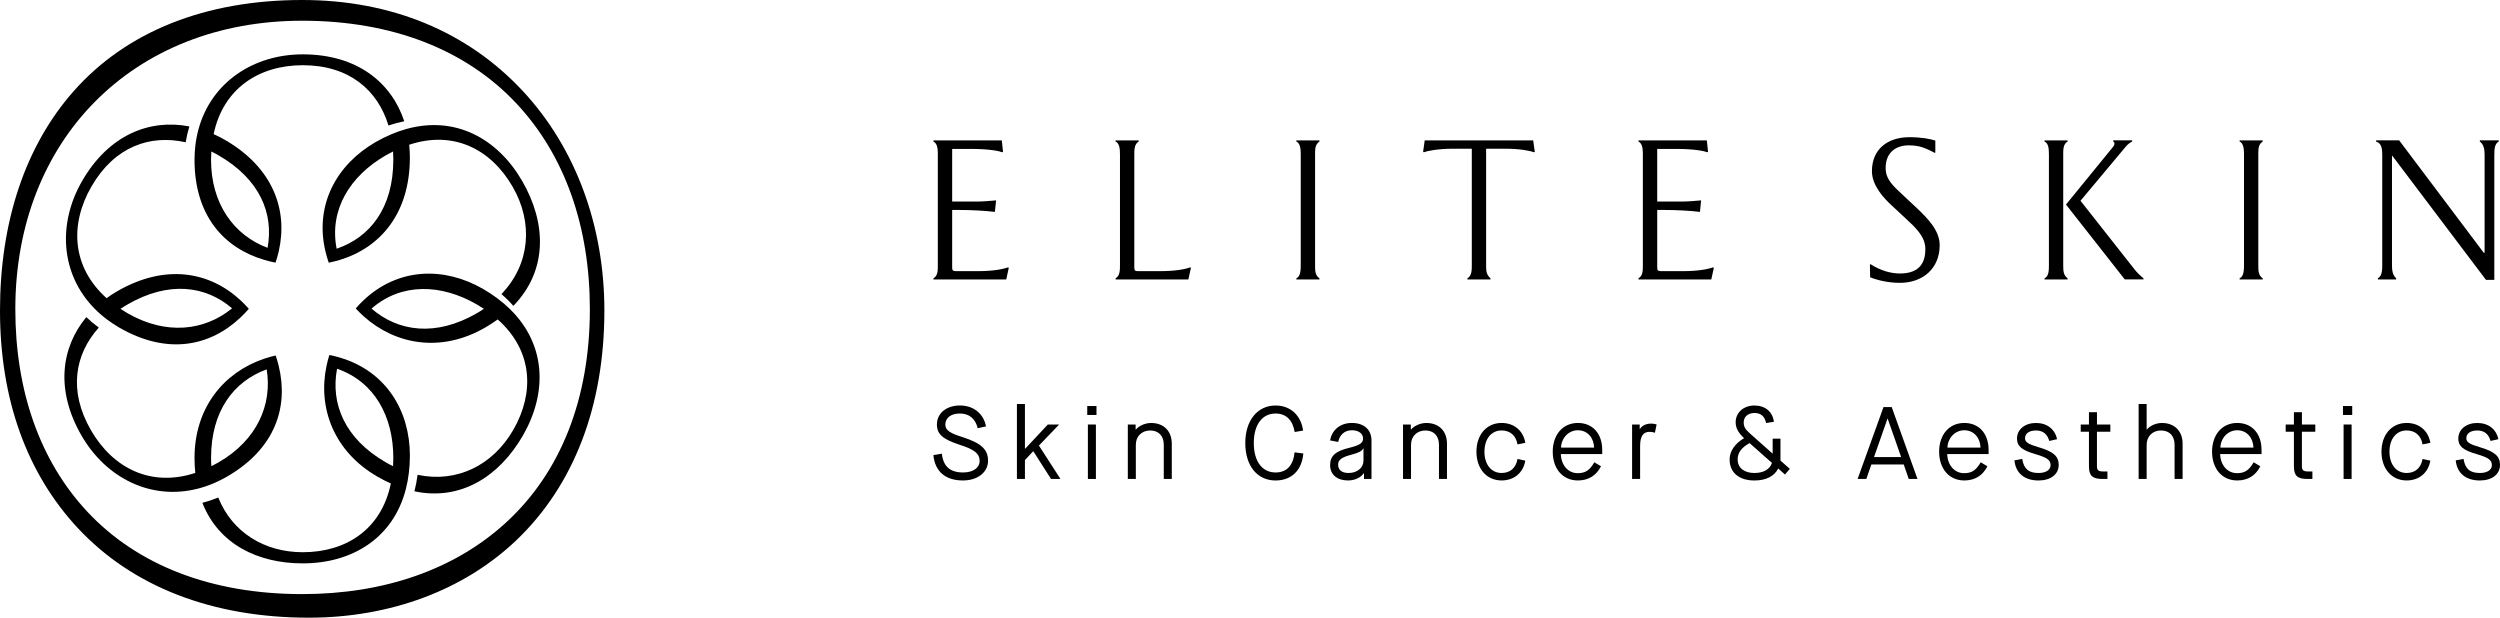 <?xml version="1.0" encoding="UTF-8"?>
<svg xmlns="http://www.w3.org/2000/svg" id="Layer_1" viewBox="0 0 1060.34 261.98">
  <g id="Layer_1-2">
    <path d="M426.75,118.53h-30.84v-.5c1.85-1.01,1.85-3.37,1.85-5.31v-47.7c0-2.44-.42-4.3-1.85-4.97v-.51h28.99l.51,4.8-.25.25c-1.26-.5-5.48-1.43-13.31-1.43h-8v22.33h10.03c3.04,0,5.82-.25,8.6-.5l-.51,4.89c-3.96-.5-9.95-.84-16.01-.84h-2.11v24.61c0,1.09.51,1.35,1.52,1.35h9.69c5.82,0,10.11-.76,12.47-1.6l.34.17-1.09,4.97Z"></path>
    <path d="M504.01,118.53h-30.84v-.5c1.85-1.01,1.85-3.54,1.85-5.48v-46.94c0-2.44-.17-4.8-1.85-5.56v-.51h9.78v.51c-1.85,1.01-1.85,3.54-1.85,5.48v47.95c0,1.35.51,1.52,1.52,1.52h9.52c5.73,0,10.2-.67,12.64-1.6l.34.17-1.09,4.97Z"></path>
    <path d="M557.77,112.55c0,2.44.08,4.3,1.85,5.48v.51h-9.78v-.51c1.69-.67,1.85-3.37,1.85-5.31v-47.36c0-1.94-.17-4.64-1.85-5.31v-.5h9.78v.5c-1.77,1.18-1.85,2.87-1.85,5.31v47.19Z"></path>
    <path d="M650.96,64.34l-.25.25c-1.6-.59-5.81-1.52-12.47-1.52h-7.92v49.47c0,2.44.09,3.96,1.85,5.48v.51h-9.78v-.51c1.85-1.01,1.85-3.54,1.85-5.48v-49.47h-7.84c-6.74,0-11.29,1.01-12.55,1.52l-.25-.25.67-4.8h46.01l.67,4.8Z"></path>
    <path d="M725.78,118.53h-30.84v-.5c1.85-1.01,1.85-3.37,1.85-5.31v-47.7c0-2.44-.42-4.3-1.85-4.97v-.51h28.99l.51,4.8-.25.25c-1.26-.5-5.48-1.43-13.31-1.43h-8v22.33h10.03c3.04,0,5.82-.25,8.6-.5l-.5,4.89c-3.96-.5-9.95-.84-16.01-.84h-2.11v24.61c0,1.09.51,1.35,1.52,1.35h9.69c5.82,0,10.11-.76,12.47-1.6l.34.17-1.09,4.97Z"></path>
    <path d="M805.74,119.96c-4.64,0-9.19-1.01-12.55-2.36l-.09-5.39.25-.17c4.3,2.78,8.68,3.96,12.47,3.96,8.93,0,10.79-5.31,10.79-10.36,0-5.48-4.47-9.36-8.17-12.81l-6.15-5.73c-3.2-2.95-8.34-8.34-8.34-14.5,0-9.27,6.57-14.41,15.93-14.41,5.14,0,8.93.76,10.96,1.43v5.06l-.25.17c-3.71-1.94-6.24-3.2-11.04-3.2-5.65,0-9.78,3.2-9.78,9.61,0,4.8,3.03,7.5,7.84,11.96l4.97,4.64c5.22,4.89,10.11,10.03,10.11,16.1,0,9.94-7.16,16.01-16.94,16.01"></path>
    <path d="M901.21,118.53l-24.95-31.77,20.14-24.69c.25-.34.42-.76.42-1.1s-.08-.67-.51-.93v-.51h8.01v.51c-.76.34-1.77,1.09-2.53,1.94l-19.38,23.17,23.09,29.32c.84,1.09,2.7,2.87,3.63,3.54v.5h-7.92ZM867.17,118.53v-.5c1.77-.76,1.85-3.37,1.85-5.31v-47.36c0-2.44-.25-4.63-1.85-5.31v-.51h9.77v.51c-1.85,1.01-1.85,3.37-1.85,5.31v47.36c0,2.44.17,4.05,1.85,5.31v.5h-9.77Z"></path>
    <path d="M957.83,112.55c0,2.44.08,4.3,1.85,5.48v.51h-9.77v-.51c1.68-.67,1.85-3.37,1.85-5.31v-47.36c0-1.94-.17-4.64-1.85-5.31v-.5h9.77v.5c-1.77,1.18-1.85,2.87-1.85,5.31v47.19Z"></path>
    <path d="M1057.93,65.52v53.18h-3.54l-39.69-52.59h-.17v46.43c0,1.85.17,4.05,1.77,5.48v.5h-7.75v-.5c1.77-.93,1.85-3.54,1.85-5.48v-47.02c0-2.27-.25-4.8-2.61-5.48v-.51h9.78l35.9,47.7h.34v-41.72c0-2.44-.51-4.38-2.02-5.48v-.51h8.01v.51c-1.85,1.01-1.85,3.54-1.85,5.48"></path>
    <path d="M395.9,193.03l3.57-.61c.61,5.4,3.49,7.97,9.02,7.97,4.22,0,7.01-1.96,7.01-4.92s-2.05-4.79-8.41-6.8c-7.28-2.39-9.71-4.53-9.71-8.63,0-4.75,4.01-8.06,9.76-8.06s10.06,3.44,11.06,8.89l-3.53.74c-.96-4.05-3.62-6.23-7.58-6.23-3.7,0-6.14,1.83-6.14,4.66,0,2.35,1.74,3.62,7.32,5.36,7.93,2.57,10.8,5.22,10.8,10.02s-4.31,8.36-10.63,8.36c-7.45,0-11.89-3.79-12.55-10.76"></path>
    <polygon points="431.31 171.34 434.71 171.34 434.71 190.33 434.8 190.33 444.42 180.05 449.22 180.05 440.64 188.98 449.78 203.14 445.78 203.14 438.28 191.42 438.19 191.42 434.71 195.12 434.71 203.14 431.31 203.14 431.31 171.34"></polygon>
    <path d="M461.41,180.05h3.4v23.09h-3.4v-23.09ZM461.14,172.21h3.92v3.79h-3.92v-3.79Z"></path>
    <path d="M478.35,180.05h3.31v2.14h.09c1.39-1.66,4.01-2.79,6.49-2.79,5.36,0,8.76,3.44,8.76,8.8v14.94h-3.4v-14.5c0-3.74-2.18-6.06-5.75-6.06s-6.1,2.48-6.1,6.06v14.5h-3.4v-23.09Z"></path>
    <path d="M528.17,187.89c0-9.54,5.14-15.9,12.85-15.9,6.27,0,10.8,4.14,11.67,10.63l-3.57.61c-.87-5.1-3.66-7.84-8.1-7.84-5.71,0-9.24,4.79-9.24,12.5s3.48,12.5,9.24,12.5c4.7,0,7.49-2.96,8.06-8.53l3.7.48c-.56,7.1-5.01,11.45-11.76,11.45-7.8,0-12.85-6.23-12.85-15.9"></path>
    <path d="M578.3,195.34v-5.18h-.09c-.48,1.13-1.96,1.91-5.05,2.7-4.05,1.04-5.62,2.18-5.62,4.18,0,2.31,1.57,3.57,4.44,3.57,3.7,0,6.32-2.22,6.32-5.27M564.15,197.26c0-3.92,2.31-5.92,8.1-7.32,4.44-1.09,5.88-2.05,5.88-3.92,0-2.13-1.87-3.53-4.75-3.53-3.05,0-5.18,1.87-5.8,4.96l-3.44-.65c.78-4.53,4.4-7.41,9.24-7.41,5.18,0,8.32,2.88,8.32,7.49v16.25h-3.18v-2.44h-.09c-1.31,1.92-3.79,3.09-6.71,3.09-4.66,0-7.58-2.53-7.58-6.53"></path>
    <path d="M595.07,180.05h3.31v2.14h.09c1.39-1.66,4.01-2.79,6.49-2.79,5.36,0,8.76,3.44,8.76,8.8v14.94h-3.4v-14.5c0-3.74-2.18-6.06-5.75-6.06s-6.1,2.48-6.1,6.06v14.5h-3.4v-23.09Z"></path>
    <path d="M626.21,191.59c0-7.27,4.36-12.2,10.67-12.2,5.31,0,9.19,3.27,10.06,8.41l-3.31.69c-.65-3.79-3.14-5.92-6.75-5.92-4.36,0-7.27,3.57-7.27,9.02s2.92,9.02,7.27,9.02c3.62,0,6.1-2.14,6.75-5.93l3.31.69c-.87,5.14-4.75,8.41-10.06,8.41-6.32,0-10.67-4.92-10.67-12.2"></path>
    <path d="M676.12,189.85c-.13-4.14-2.79-7.36-6.88-7.36s-7.06,3.48-7.14,7.36h14.03ZM658.57,191.59c0-7.27,4.31-12.2,10.67-12.2s10.32,4.62,10.32,11.46v1.74h-17.55c.09,4.4,2.88,8.1,7.14,8.1,3.27,0,5.1-1.22,7.06-4.62l2.83,1.7c-2.01,3.97-5.36,6.01-9.8,6.01-6.4,0-10.67-4.92-10.67-12.2"></path>
    <path d="M692.23,180.05h3.22v1.92h.09c.87-1.44,2.57-2.31,4.79-2.31.83,0,1.53.13,2.31.35l-.74,3.53c-.83-.26-1.48-.39-2.26-.39-2.66,0-4.01,1.78-4.01,6.14v13.85h-3.4v-23.09Z"></path>
    <path d="M751.55,196.34l-9.5-8.41c-3.66,2.05-5.05,4.23-5.05,6.93,0,3.53,2.7,5.75,7.1,5.75,3.79,0,6.53-1.48,7.45-4.27M757.08,201.27l-2.88-2.57c-1.65,3.31-5.18,5.09-10.11,5.09-6.53,0-10.5-3.4-10.5-8.93,0-3.4,2.18-6.71,6.14-9.02-2.57-2.39-3.57-4.4-3.57-6.8,0-4,3.31-7.05,7.93-7.05s7.67,2.61,8.32,6.88l-3.35.56c-.61-2.83-2.14-4.27-4.92-4.27s-4.57,1.61-4.57,4c0,1.66.52,2.83,2.57,4.62l9.71,8.63v-6.36h3.31v9.28l3.96,3.53-2.04,2.4Z"></path>
    <path d="M806.34,193.86l-5.7-16.29h-.09l-5.71,16.29h11.5ZM807.43,197h-13.72l-2.13,6.14h-3.7l10.98-30.49h3.48l10.93,30.49h-3.7l-2.13-6.14Z"></path>
    <path d="M840.01,189.85c-.13-4.14-2.79-7.36-6.88-7.36s-7.06,3.48-7.14,7.36h14.03ZM822.45,191.59c0-7.27,4.31-12.2,10.67-12.2s10.32,4.62,10.32,11.46v1.74h-17.55c.09,4.4,2.88,8.1,7.15,8.1,3.27,0,5.09-1.22,7.06-4.62l2.83,1.7c-2,3.97-5.36,6.01-9.8,6.01-6.4,0-10.67-4.92-10.67-12.2"></path>
    <path d="M854.38,195.25l3.31-.61c.7,4.23,2.7,5.97,6.93,5.97,3.14,0,5.1-1.31,5.1-3.31,0-2.18-1.44-3.22-6.36-4.66-5.88-1.7-7.88-3.4-7.88-6.62,0-3.88,3.35-6.62,8.06-6.62s8.06,2.66,8.93,6.88l-3.31.74c-.79-2.92-2.7-4.44-5.62-4.44s-4.66,1.31-4.66,3.31c0,1.61,1.31,2.48,5.62,3.75,6.4,1.87,8.67,3.83,8.67,7.53,0,4.01-3.4,6.62-8.54,6.62-5.97,0-9.71-3.09-10.24-8.54"></path>
    <path d="M889.39,183.1v14.77c0,1.48.61,2.09,2.53,2.09h1.92v3.18h-2.18c-4.18,0-5.66-1.39-5.66-5.31v-14.72h-3.49v-3.05h3.49v-5.23h3.4v5.23h5.67v3.05h-5.67Z"></path>
    <path d="M907.07,171.34h3.4v10.85h.09c1.31-1.66,3.92-2.79,6.4-2.79,5.31,0,8.76,3.44,8.76,8.75v14.99h-3.4v-14.5c0-3.75-2.18-6.06-5.75-6.06s-6.1,2.48-6.1,6.06v14.5h-3.4v-31.8Z"></path>
    <path d="M955.77,189.85c-.13-4.14-2.79-7.36-6.88-7.36s-7.06,3.48-7.14,7.36h14.03ZM938.21,191.59c0-7.27,4.31-12.2,10.67-12.2s10.32,4.62,10.32,11.46v1.74h-17.55c.09,4.4,2.88,8.1,7.15,8.1,3.27,0,5.09-1.22,7.06-4.62l2.83,1.7c-2,3.97-5.36,6.01-9.8,6.01-6.4,0-10.67-4.92-10.67-12.2"></path>
    <path d="M976.32,183.1v14.77c0,1.48.61,2.09,2.53,2.09h1.92v3.18h-2.18c-4.18,0-5.66-1.39-5.66-5.31v-14.72h-3.49v-3.05h3.49v-5.23h3.4v5.23h5.67v3.05h-5.67Z"></path>
    <path d="M994,180.05h3.4v23.09h-3.4v-23.09ZM993.74,172.21h3.92v3.79h-3.92v-3.79Z"></path>
    <path d="M1010.07,191.59c0-7.27,4.36-12.2,10.67-12.2,5.31,0,9.19,3.27,10.06,8.41l-3.31.69c-.65-3.79-3.14-5.92-6.75-5.92-4.36,0-7.28,3.57-7.28,9.02s2.92,9.02,7.28,9.02c3.61,0,6.1-2.14,6.75-5.93l3.31.69c-.87,5.14-4.75,8.41-10.06,8.41-6.32,0-10.67-4.92-10.67-12.2"></path>
    <path d="M1041.56,195.25l3.31-.61c.7,4.23,2.7,5.97,6.93,5.97,3.14,0,5.09-1.31,5.09-3.31,0-2.18-1.44-3.22-6.36-4.66-5.88-1.7-7.88-3.4-7.88-6.62,0-3.88,3.35-6.62,8.06-6.62s8.06,2.66,8.93,6.88l-3.31.74c-.79-2.92-2.7-4.44-5.62-4.44s-4.66,1.31-4.66,3.31c0,1.61,1.31,2.48,5.62,3.75,6.4,1.87,8.67,3.83,8.67,7.53,0,4.01-3.4,6.62-8.54,6.62-5.97,0-9.71-3.09-10.24-8.54"></path>
    <path d="M89.63,64.25c1.04.51,2.08,1.06,3.1,1.66,17.49,10.09,23.46,24.69,20.75,39.21-14.19-5.34-23.97-18.57-23.97-37.36,0-1.2.05-2.37.12-3.52M112.17,110.26c1.53.45,3.09.83,4.69,1.14.54-1.6,1-3.22,1.37-4.83,4.01-17.63-2.51-35.51-22.81-47.23-1.58-.91-3.18-1.72-4.81-2.45,4.06-19.36,19.21-29.23,37.81-29.23,19.74,0,31.8,10.61,36.34,25.57,2.15-.74,4.39-1.33,6.7-1.8-5.4-16.37-19.91-28.38-43.04-28.38-20.88,0-38.67,11.81-44.16,31.51-.62,2.21-1.07,4.51-1.37,6.91-.25,2.04-.39,4.13-.39,6.29,0,23.62,12.4,37.44,29.68,42.49"></path>
    <path d="M166.71,197.72c-1.04-.5-2.07-1.04-3.11-1.64-17.41-10.05-23.46-24.87-20.64-39.68,15.94,5.5,23.86,20.33,23.86,37.82,0,1.2-.04,2.36-.11,3.5M144.17,151.66c-1.44-.43-2.94-.79-4.48-1.09-.48,1.52-.87,3.05-1.2,4.59-3.77,17.92,3.1,36.32,21.6,47.01,1.92,1.11,3.81,2.06,5.68,2.9-4,19.5-19.04,29.15-37.36,29.15-16.32,0-29.98-8.5-35.83-23.19-2.26.9-4.51,1.66-6.74,2.25,6.82,17.41,23.38,25.67,42.57,25.67,20.89,0,38.35-10.66,43.72-31.48.57-2.22,1.01-4.57,1.3-7.03.27-2.29.42-4.67.42-7.17,0-19.05-10.09-35.81-29.68-41.59"></path>
    <path d="M89.52,194.22c0-19.89,9.6-32.49,23.59-37.56,2.46,14.96-4.11,30.03-20.37,39.42-1.04.6-2.06,1.14-3.09,1.65-.08-1.15-.13-2.31-.13-3.51M96.25,202.17c20.46-11.81,26.23-29.47,21.96-46.97-.36-1.48-.79-2.96-1.29-4.43-1.65.37-3.26.83-4.84,1.36-17.23,5.78-29.58,20.86-29.58,42.1,0,2.2.12,4.31.33,6.35-18.81,6.18-34.95-2-44.26-18.12-9.66-16.73-6.84-32.17,3.32-43.52-1.89-1.38-3.65-2.86-5.28-4.44-10.62,12.8-13.24,30.85-2.03,50.26,10.44,18.08,29.56,27.58,49.35,22.49,2.25-.57,4.5-1.34,6.76-2.3,1.86-.8,3.72-1.71,5.57-2.77"></path>
    <path d="M54.09,129.13c17.49-10.09,33.11-7.97,44.34,1.64-11.72,9.62-28.07,11.47-44.34,2.08-1.04-.6-2.03-1.22-2.99-1.86.97-.64,1.96-1.27,2.99-1.86M45.32,135.45c1.64,1.23,3.38,2.4,5.25,3.48,20.45,11.81,38.62,7.98,51.64-4.46,1.15-1.1,2.27-2.26,3.33-3.49-1.12-1.27-2.29-2.47-3.5-3.6-13.26-12.29-32.01-15.58-52.31-3.86-1.58.91-3.08,1.9-4.53,2.94-14.73-13.2-15.71-31.26-6.41-47.36,9.79-16.96,24.85-22.15,39.97-18.75.37-2.32.89-4.56,1.56-6.73-16.69-3.23-34.08,3.38-45.51,23.18-10.44,18.08-9.1,39.39,5.2,54,1.6,1.64,3.37,3.19,5.3,4.64"></path>
    <path d="M166.82,67.76c0,20.41-9.86,32.92-24.04,37.73-3.22-16.56,5.68-30.84,20.82-39.59,1.04-.6,2.08-1.14,3.11-1.66.07,1.16.12,2.33.12,3.52M159.25,60.3c-16.49,9.52-25.96,26.63-21.18,46.48.37,1.52.82,3.07,1.36,4.63,1.57-.31,3.1-.69,4.6-1.14,17.44-5.26,29.81-19.88,29.81-43.47,0-1.83-.1-3.64-.29-5.41,18.87-6.26,34.72,1.94,43.87,17.79,8.83,15.28,7.48,32.83-4.74,45.55,1.83,1.57,3.51,3.24,5.05,5,14.63-15.05,14.09-35.05,3.78-52.91-10.45-18.09-28.41-27.88-49.13-22.12-2.19.61-4.41,1.39-6.65,2.35-2.14.92-4.31,1.99-6.49,3.25"></path>
    <path d="M202.25,132.85c-17.41,10.05-33.27,7.88-44.68-1.97,12.73-11.06,29.54-10.49,44.68-1.75,1.04.6,2.02,1.22,2.98,1.85-.96.64-1.94,1.27-2.98,1.87M210.92,126.51c-1.85-1.38-3.84-2.7-6-3.94-16.5-9.53-36.06-9.17-50.86,4.91-1.09,1.04-2.15,2.15-3.19,3.34,1.08,1.17,2.21,2.28,3.37,3.33,13.63,12.22,33,15.48,51.51,4.8,1.92-1.1,3.69-2.27,5.35-3.47,14.89,13.21,15.72,31.06,6.56,46.92-8.61,14.91-23.91,22.53-40.55,18.98-.31,2.42-.76,4.76-1.34,7,19.59,4.15,35.96-6.26,45.99-23.62,10.44-18.09,9.94-38.54-5.4-53.6-1.64-1.61-3.45-3.16-5.44-4.64"></path>
    <path d="M128.16,8.79c38.14,0,69.69,12.27,91.23,35.48,20.14,21.71,30.79,51.74,30.79,86.86,0,38.03-12.38,69.4-35.81,90.73-21.64,19.7-51.46,30.12-86.21,30.12-38.36,0-69.94-12.16-91.32-35.16-19.85-21.35-30.34-50.98-30.34-85.69C6.5,59.1,56.53,8.79,128.16,8.79M33.02,223.99c23.16,24.85,57.03,37.99,97.97,37.99,34.56,0,65.85-11.69,88.09-32.92,24.37-23.27,37.26-56.94,37.26-97.37,0-36.01-12.26-69.04-34.52-93C198.3,13.38,165.92,0,128.17,0,87.11,0,53.59,13.37,31.25,38.66,10.8,61.79,0,93.96,0,131.7s11.42,69.11,33.02,92.3"></path>
  </g>
</svg>
